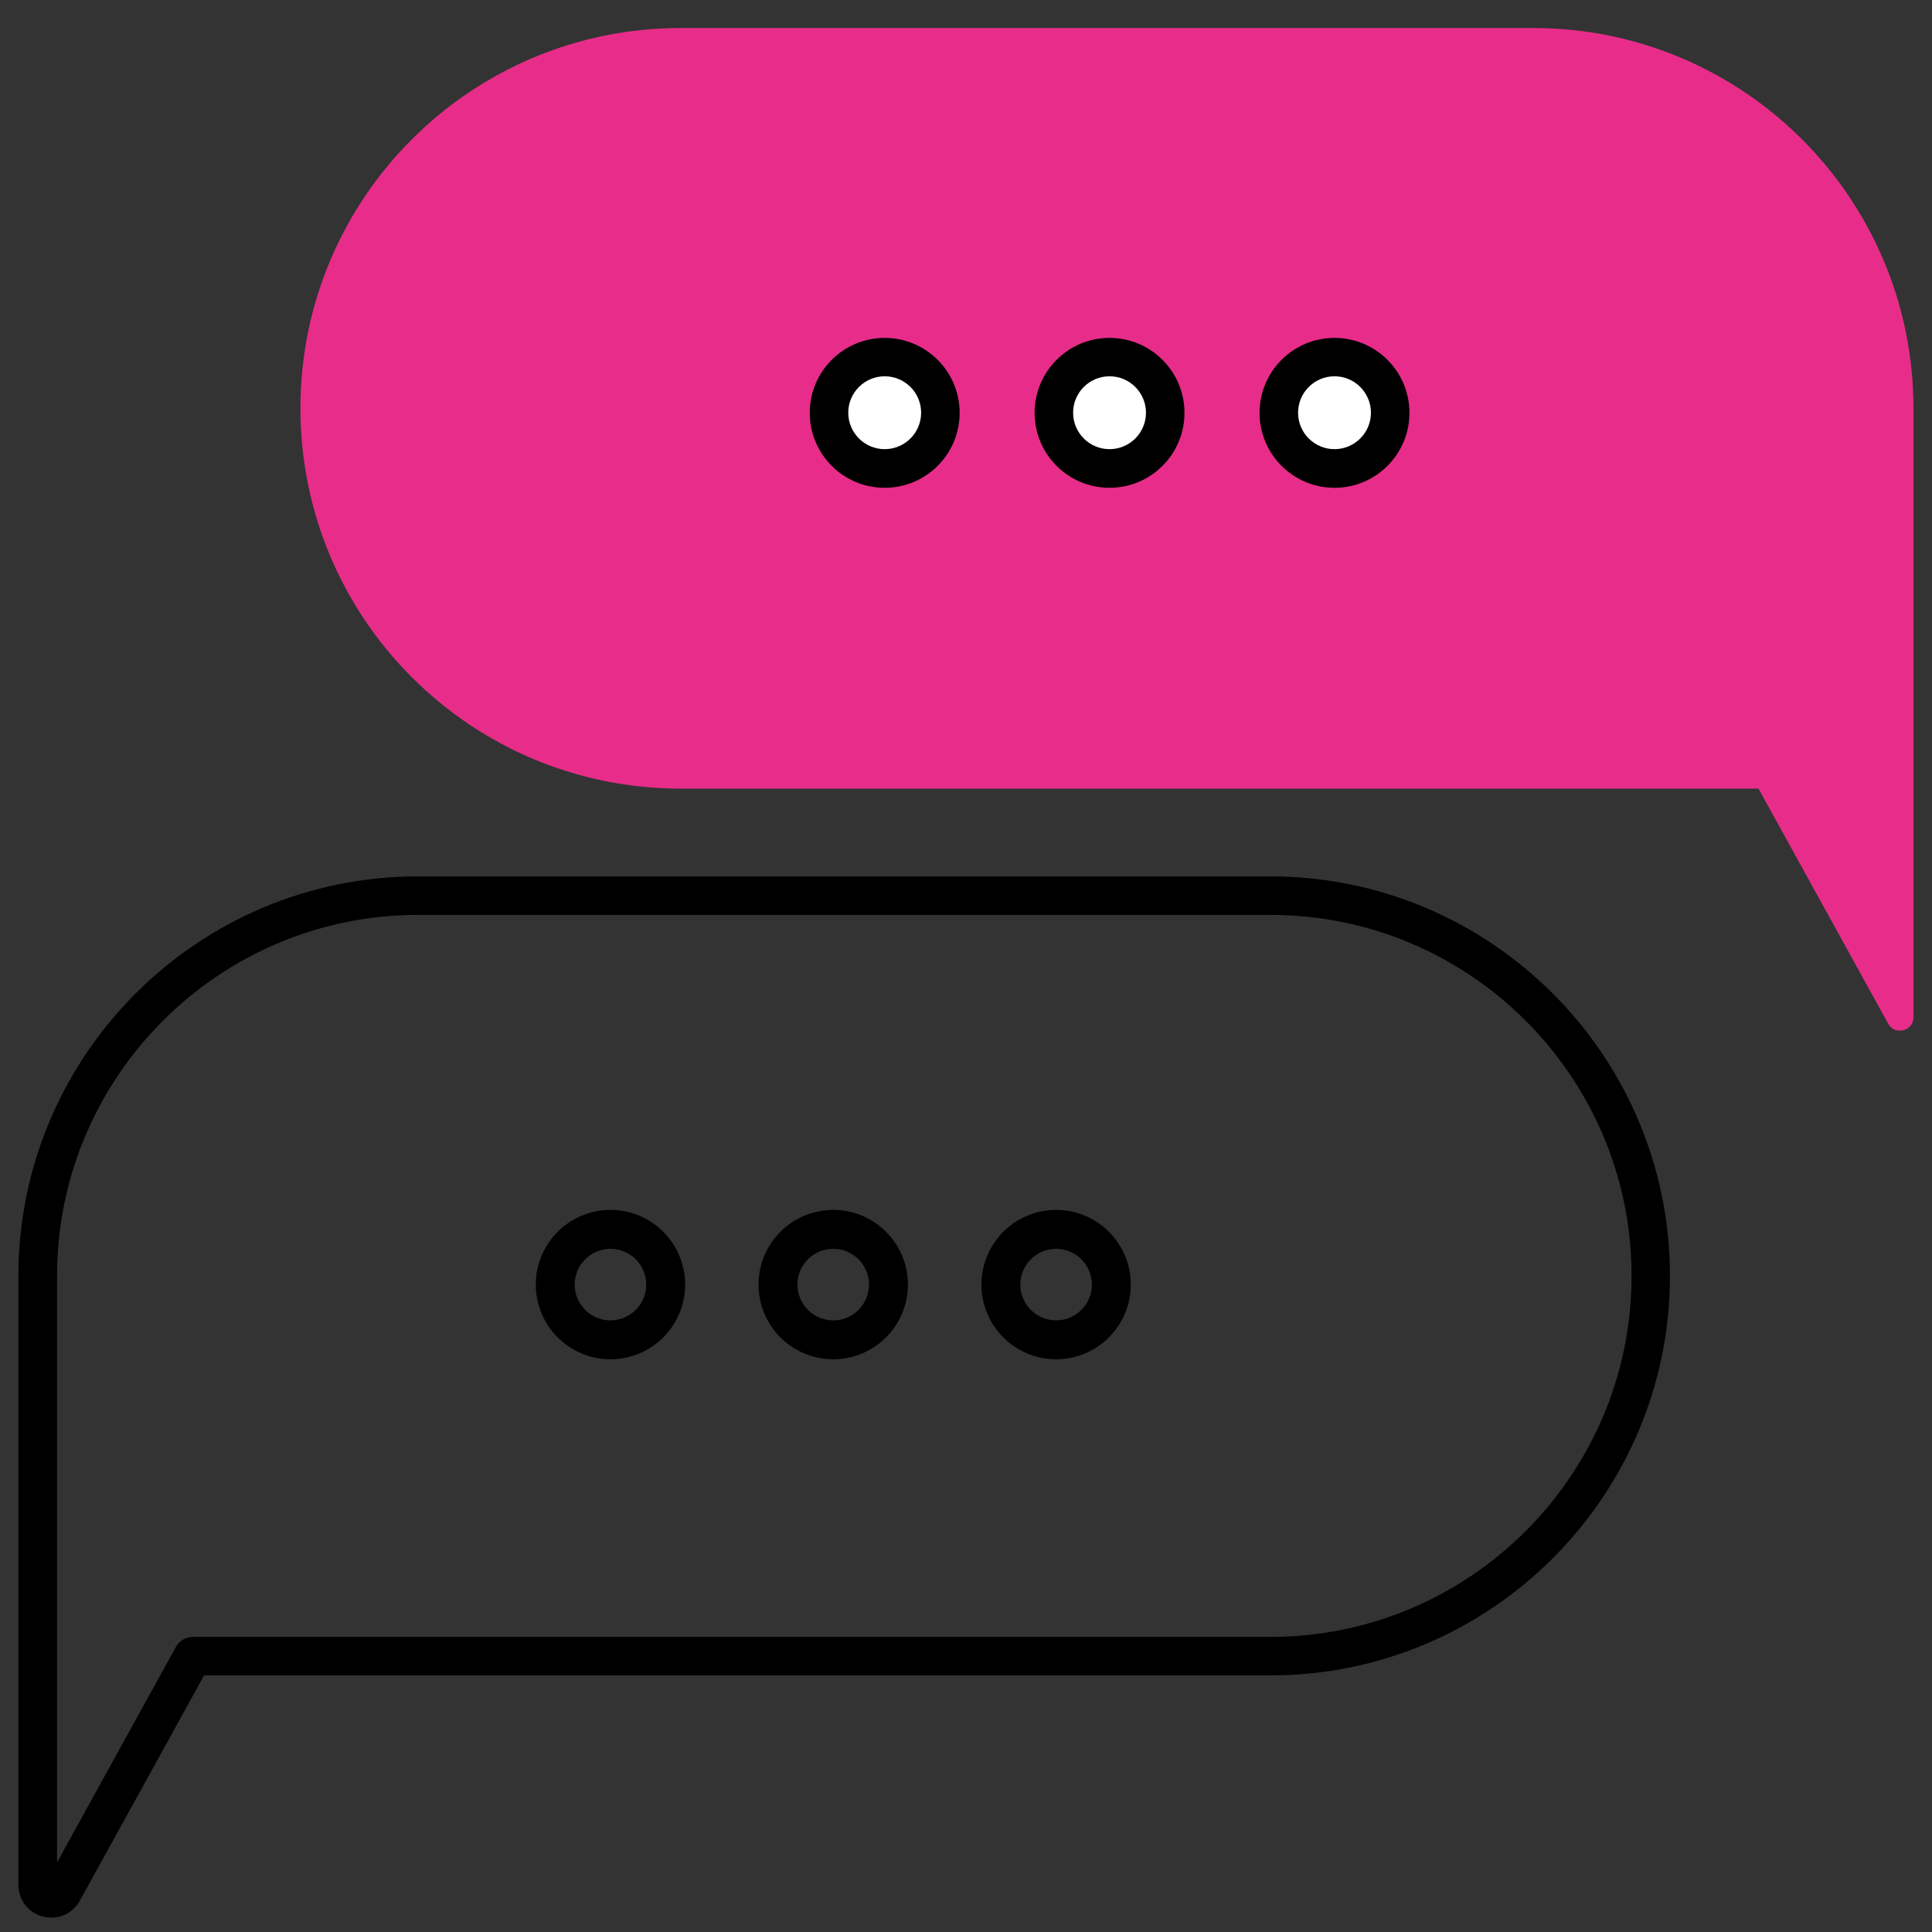 <?xml version="1.0" encoding="UTF-8"?>
<svg id="Layer_2" data-name="Layer 2" xmlns="http://www.w3.org/2000/svg" viewBox="0 0 149 149">
  <rect x="0" y="0" width="149" height="149" fill="#333333" stroke="none"/>
  <defs>
    <style>
      .cls-1 {
        fill: none;
      }

      .cls-1, .cls-2, .cls-3, .cls-4 {
        stroke-width: 0px;
      }

      .cls-3 {
        fill: #fff;
      }

      .cls-4 {
        fill: #e72d89;
      }
    </style>
  </defs>
  <g id="Layer_4" data-name="Layer 4">
    <g>
      <rect class="cls-1" width="149" height="149"/>
      <g>
        <path class="cls-2" d="m3.97,147.89c-.21,0-.43-.03-.65-.08-1.13-.29-1.9-1.27-1.9-2.45v-46.96c0-16.99,13.82-30.81,30.81-30.81h65.75c16.99,0,30.81,13.82,30.81,30.81s-13.82,30.81-30.81,30.81H15.74l-9.58,17.37c-.46.83-1.29,1.31-2.19,1.31Zm28.27-77.33c-15.35,0-27.84,12.49-27.84,27.84v45.23l9.17-16.62c.26-.47.76-.77,1.3-.77h83.12c15.35,0,27.84-12.49,27.84-27.84s-12.49-27.84-27.84-27.84H32.23Z"/>
        <path class="cls-4" d="m52.5,60.82h83.12s10,18.13,10,18.13c.52.94,1.95.57,1.95-.5V31.49c0-16.2-13.13-29.33-29.33-29.33H52.5c-16.2,0-29.33,13.13-29.33,29.33h0c0,16.2,13.13,29.33,29.33,29.33Z"/>
        <g>
          <g>
            <circle class="cls-3" cx="68.23" cy="31.84" r="4.3"/>
            <path class="cls-2" d="m68.23,37.62c-3.19,0-5.78-2.59-5.78-5.78s2.59-5.78,5.78-5.78,5.78,2.59,5.78,5.78-2.59,5.78-5.78,5.78Zm0-8.6c-1.55,0-2.81,1.26-2.81,2.81s1.26,2.81,2.81,2.81,2.81-1.26,2.81-2.81-1.26-2.81-2.81-2.81Z"/>
          </g>
          <g>
            <circle class="cls-3" cx="85.57" cy="31.84" r="4.3"/>
            <path class="cls-2" d="m85.57,37.62c-3.19,0-5.78-2.59-5.78-5.78s2.59-5.78,5.78-5.78,5.78,2.59,5.78,5.78-2.59,5.78-5.78,5.78Zm0-8.6c-1.55,0-2.81,1.26-2.81,2.81s1.26,2.81,2.81,2.81,2.81-1.26,2.81-2.81-1.26-2.81-2.81-2.81Z"/>
          </g>
          <g>
            <circle class="cls-3" cx="102.91" cy="31.84" r="4.3"/>
            <path class="cls-2" d="m102.92,37.62c-3.19,0-5.78-2.59-5.78-5.78s2.59-5.78,5.78-5.78,5.78,2.59,5.78,5.78-2.59,5.78-5.78,5.78Zm0-8.6c-1.55,0-2.81,1.26-2.81,2.81s1.26,2.81,2.81,2.81,2.81-1.26,2.81-2.81-1.26-2.81-2.81-2.81Z"/>
          </g>
        </g>
        <g>
          <path class="cls-2" d="m47.08,104.83c-3.18,0-5.76-2.58-5.76-5.76s2.58-5.76,5.76-5.76,5.76,2.58,5.76,5.76-2.58,5.76-5.76,5.76Zm0-8.52c-1.52,0-2.76,1.24-2.76,2.76s1.24,2.76,2.76,2.76,2.76-1.24,2.76-2.76-1.24-2.76-2.76-2.76Z"/>
          <path class="cls-2" d="m64.26,104.83c-3.18,0-5.76-2.58-5.76-5.76s2.58-5.76,5.76-5.76,5.76,2.58,5.76,5.76-2.58,5.76-5.76,5.76Zm0-8.52c-1.52,0-2.76,1.24-2.76,2.76s1.24,2.76,2.76,2.76,2.76-1.24,2.76-2.76-1.24-2.76-2.76-2.76Z"/>
          <path class="cls-2" d="m81.45,104.83c-3.18,0-5.76-2.58-5.76-5.76s2.58-5.76,5.76-5.76,5.76,2.58,5.76,5.76-2.58,5.76-5.76,5.76Zm0-8.52c-1.52,0-2.76,1.24-2.76,2.76s1.24,2.76,2.76,2.76,2.76-1.24,2.76-2.76-1.24-2.76-2.76-2.76Z"/>
        </g>
      </g>
    </g>
  </g>
</svg>
